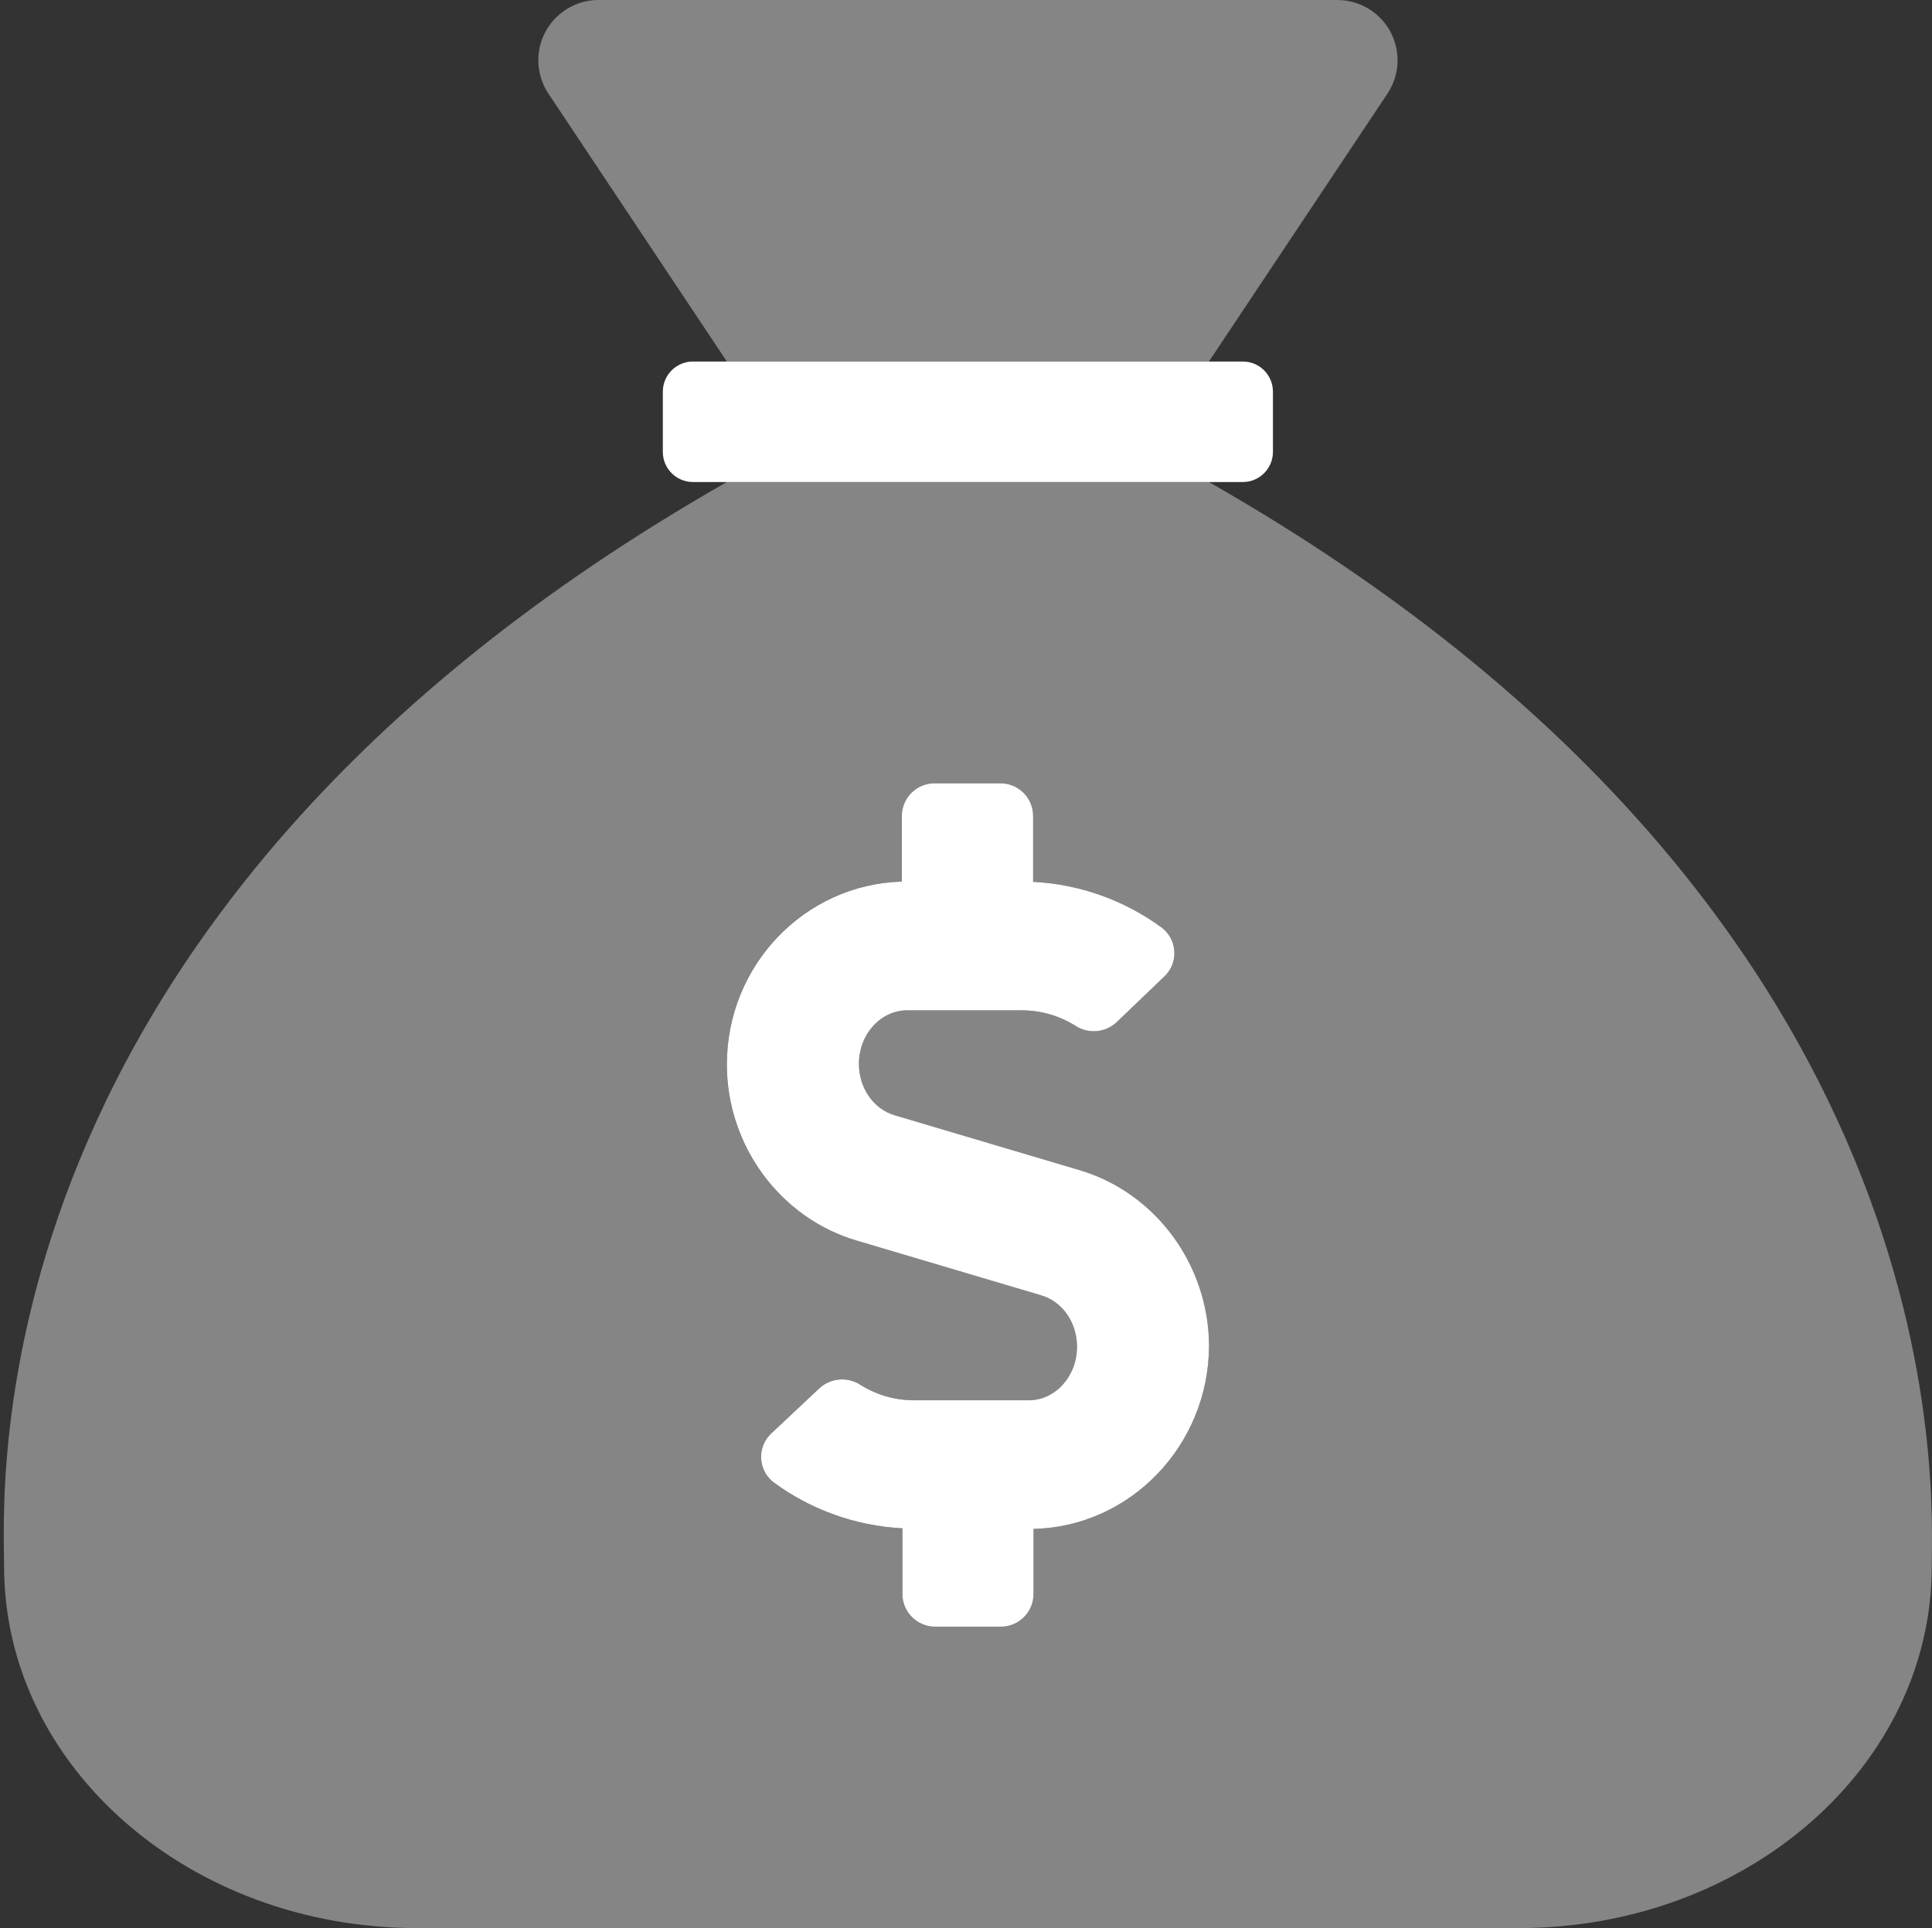 <svg width="513" height="512" xmlns="http://www.w3.org/2000/svg" xmlns:xlink="http://www.w3.org/1999/xlink" xml:space="preserve" overflow="hidden"><rect width="100%" height="100%" fill="#333333" stroke="none"/><defs><clipPath id="clip0"><rect x="717" y="104" width="513" height="512"/></clipPath><clipPath id="clip1"><rect x="717" y="104" width="513" height="512"/></clipPath><clipPath id="clip2"><rect x="718" y="104" width="512" height="512"/></clipPath><clipPath id="clip3"><rect x="718" y="104" width="512" height="512"/></clipPath><clipPath id="clip4"><rect x="718" y="104" width="512" height="512"/></clipPath></defs><g clip-path="url(#clip0)" transform="translate(-717 -104)"><g clip-path="url(#clip1)"><g clip-path="url(#clip2)"><g clip-path="url(#clip3)"><g clip-path="url(#clip4)"><path d="M910 200 1038 200 1085.4 128.88C1090.3 121.529 1088.32 111.595 1080.97 106.69 1078.34 104.936 1075.25 104 1072.09 104L875.94 104C867.103 104 859.94 111.163 859.94 120 859.94 123.16 860.876 126.251 862.63 128.88ZM1038 232 910 232C707.62 347.4 718.09 500.64 718.09 520 718.09 573 767.2 616 827.77 616L1120.25 616C1180.83 616 1229.93 573 1229.93 520 1229.93 501 1239.28 346.76 1038 232ZM991.42 510 991.42 527.34C991.387 532.118 987.498 535.971 982.72 535.96L965.31 535.96C960.53 535.971 956.638 532.12 956.6 527.34L956.6 509.83C944.268 509.201 932.392 504.97 922.44 497.66 918.694 494.813 917.965 489.467 920.813 485.721 921.102 485.341 921.422 484.986 921.77 484.66L934.61 472.6C937.664 469.843 942.206 469.529 945.61 471.84 949.796 474.432 954.617 475.816 959.54 475.84L990.12 475.84C997.19 475.84 1002.96 469.49 1002.96 461.62 1002.96 455.16 999.04 449.56 993.38 447.95L944.38 433.41C924.14 427.41 909.99 408.21 909.99 386.67 909.99 360.29 930.67 338.85 956.45 338.1L956.45 320.62C956.489 315.825 960.404 311.967 965.2 312L982.61 312C987.388 311.989 991.277 315.842 991.31 320.62L991.31 338.17C1003.65 338.798 1015.53 343.029 1025.48 350.34 1029.23 353.203 1029.95 358.562 1027.08 362.311 1027.07 362.32 1027.07 362.33 1027.06 362.34 1026.78 362.697 1026.47 363.031 1026.14 363.34L1013.41 375.54C1010.36 378.301 1005.81 378.611 1002.41 376.29 998.222 373.703 993.403 372.319 988.48 372.29L957.91 372.29C950.84 372.29 945.07 378.64 945.07 386.5 945.07 392.96 948.99 398.56 954.64 400.18L1003.64 414.72C1023.88 420.72 1038.02 439.92 1038.02 461.46 1037.88 487.86 1017.1 509.4 991.42 510Z" fill="#FFFFFF" fill-rule="nonzero" fill-opacity="0.4"/><path d="M1003.64 414.72 954.64 400.18C948.99 398.56 945.07 392.96 945.07 386.5 945.07 378.64 950.84 372.29 957.91 372.29L988.47 372.29C993.393 372.319 998.212 373.703 1002.4 376.29 1005.8 378.611 1010.35 378.301 1013.4 375.54L1026.13 363.34C1026.46 363.031 1026.77 362.697 1027.05 362.34 1029.94 358.608 1029.25 353.245 1025.52 350.36 1025.51 350.354 1025.5 350.347 1025.49 350.34 1015.54 343.029 1003.66 338.798 991.32 338.17L991.32 320.62C991.287 315.842 987.398 311.989 982.62 312L965.2 312C960.408 311.972 956.499 315.828 956.46 320.62L956.46 338.1C930.68 338.85 910 360.29 910 386.67 910 408.21 924.15 427.41 944.39 433.41L993.39 447.95C999.05 449.56 1002.97 455.16 1002.97 461.62 1002.97 469.49 997.2 475.84 990.13 475.84L959.55 475.84C954.627 475.816 949.806 474.432 945.62 471.84 942.216 469.529 937.674 469.843 934.62 472.6L921.78 484.66C918.346 487.877 918.171 493.269 921.389 496.703 921.715 497.051 922.07 497.371 922.45 497.66 932.402 504.97 944.278 509.201 956.61 509.83L956.61 527.34C956.648 532.12 960.54 535.971 965.32 535.96L982.73 535.96C987.508 535.971 991.397 532.118 991.43 527.34L991.43 510C1017.11 509.4 1037.89 487.86 1038.03 461.46 1038 439.92 1023.88 420.72 1003.64 414.72ZM1047 200 901 200C896.582 200 893 203.582 893 208L893 224C893 228.418 896.582 232 901 232L1047 232C1051.42 232 1055 228.418 1055 224L1055 208C1055 203.582 1051.42 200 1047 200Z" fill="#FFFFFF" fill-rule="nonzero" fill-opacity="1"/></g></g></g></g></g></svg>